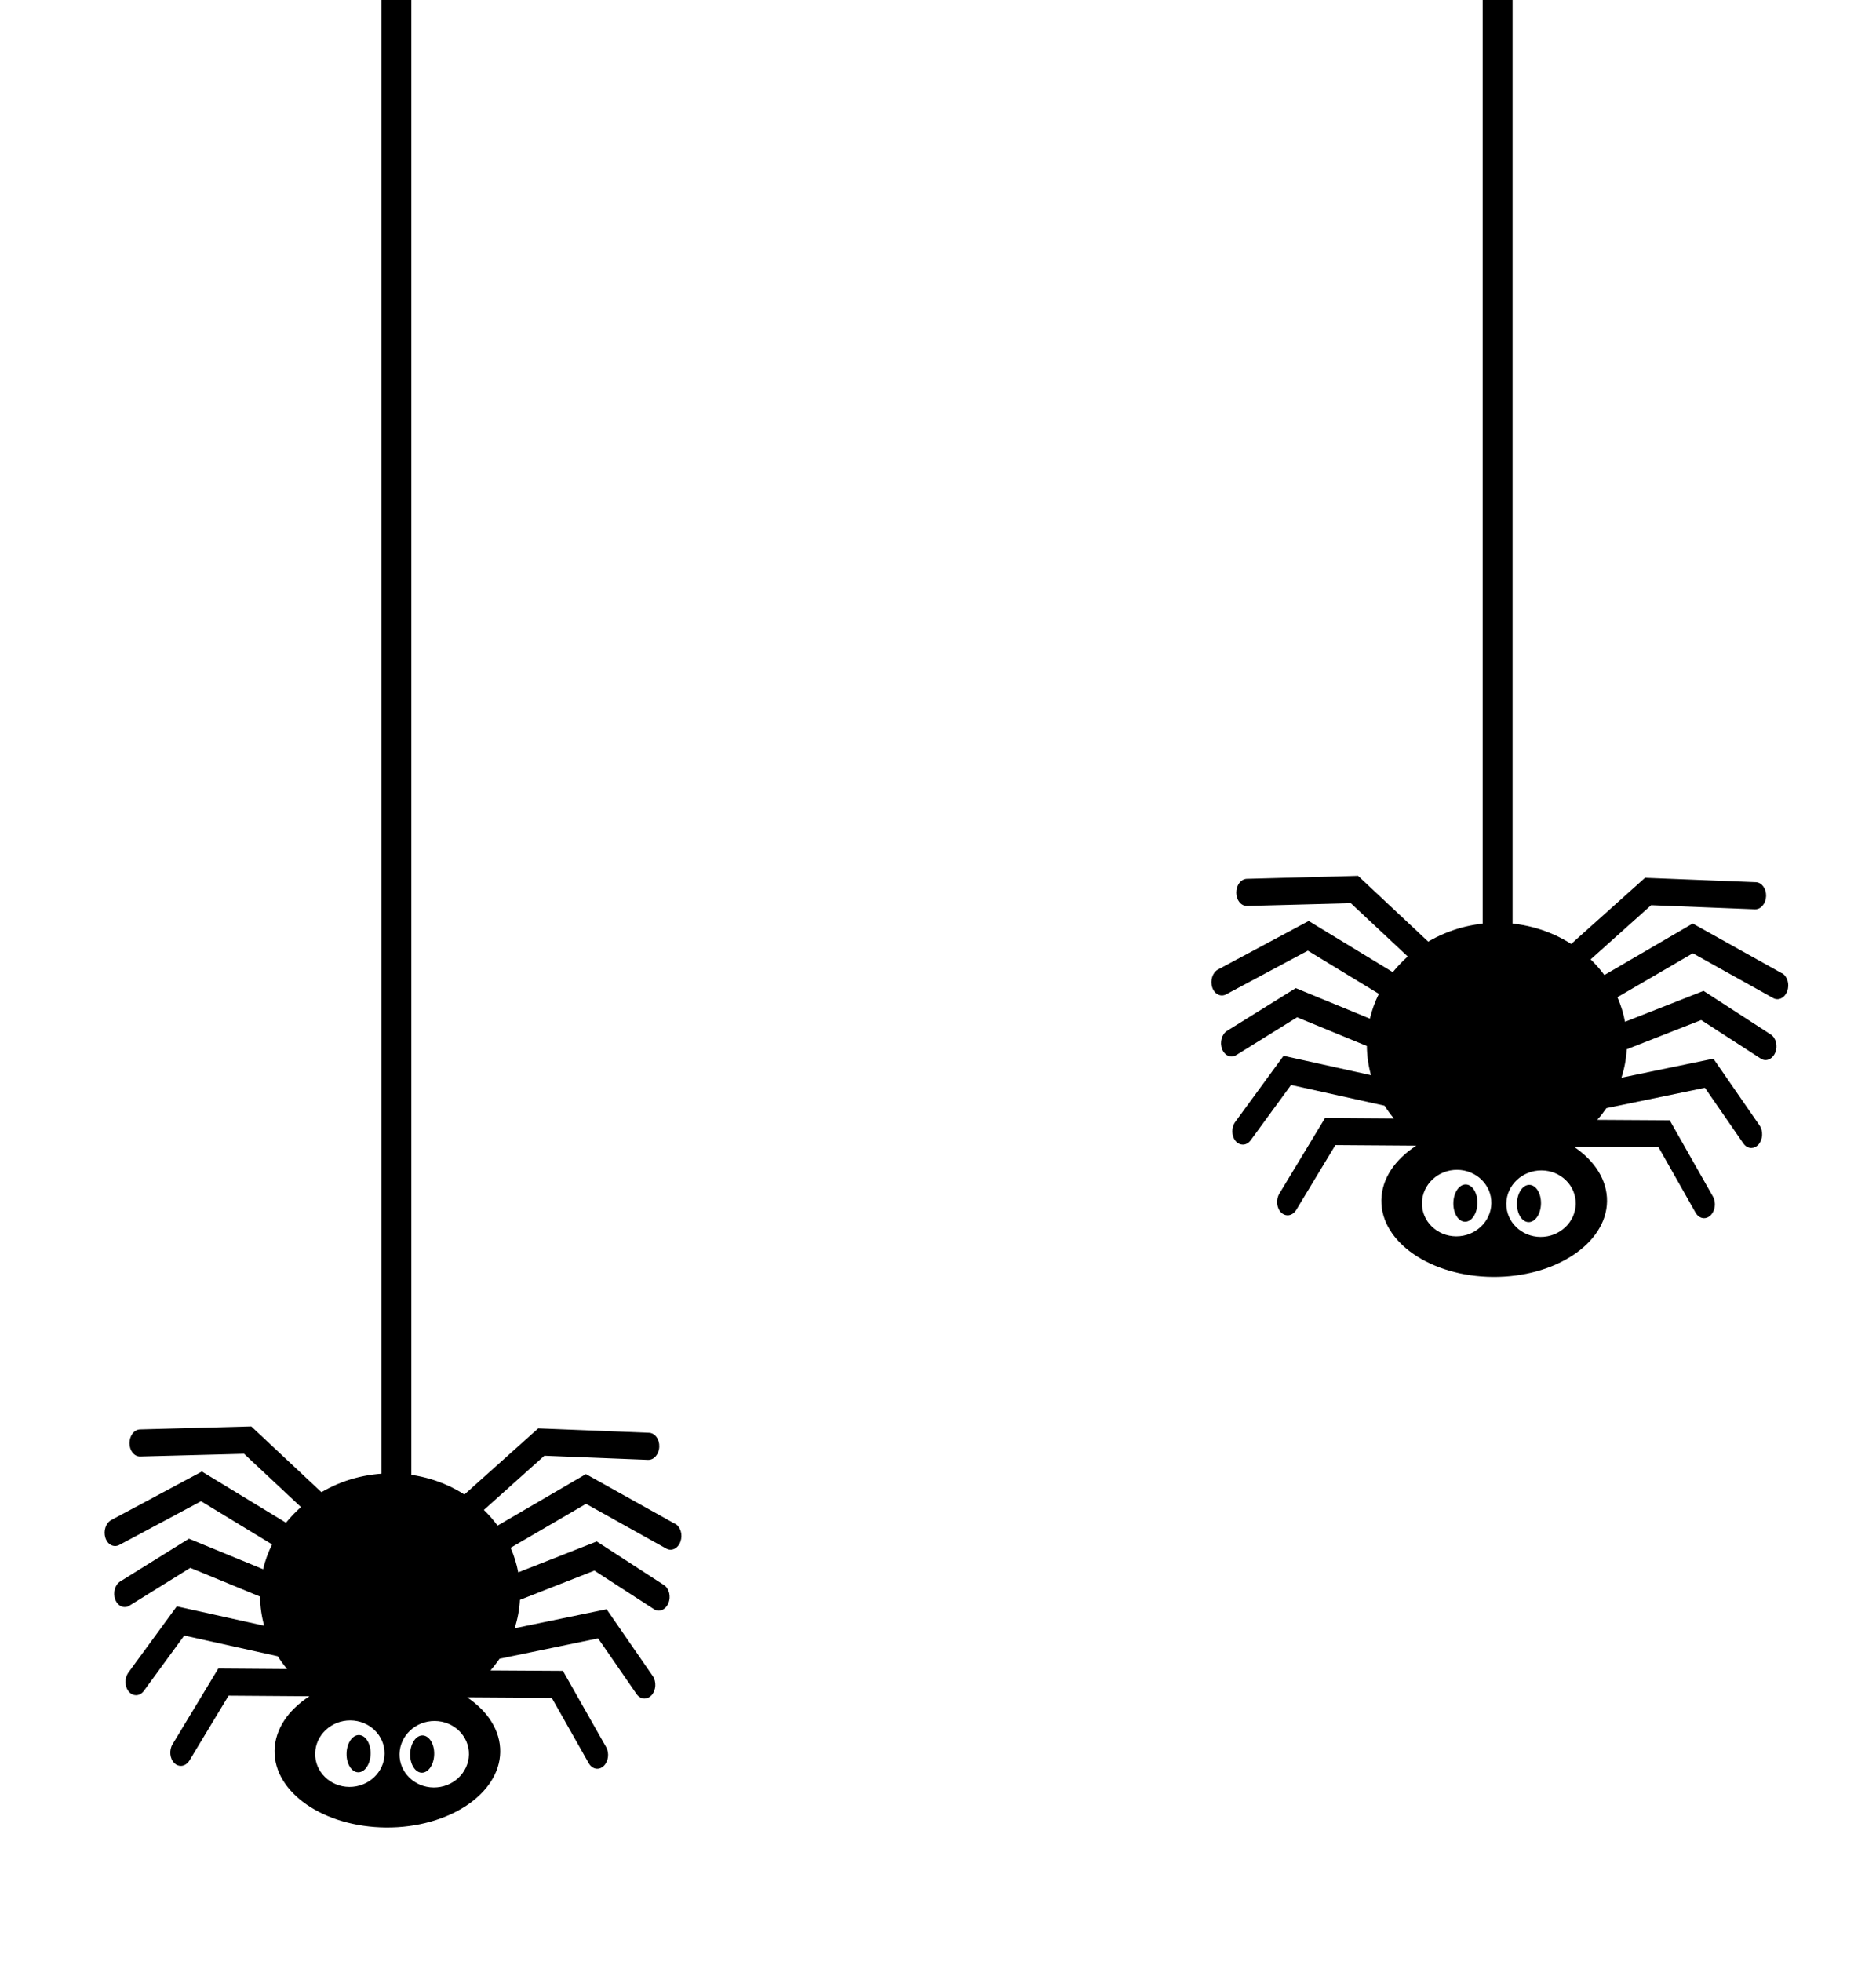 <svg width="199" height="208" viewBox="0 0 199 208" fill="none" xmlns="http://www.w3.org/2000/svg">
<g clip-path="url(#clip0_10022_891)">
<path d="M163.463 127.596C163.445 128.685 162.858 129.566 162.155 129.56C161.452 129.555 160.892 128.669 160.915 127.574C160.937 126.479 161.52 125.605 162.223 125.61C162.926 125.615 163.486 126.501 163.463 127.596Z" fill="black"/>
<path d="M156.717 127.555C156.698 128.644 156.112 129.525 155.409 129.519C154.706 129.514 154.146 128.628 154.168 127.533C154.187 126.444 154.774 125.564 155.477 125.569C156.179 125.574 156.74 126.46 156.717 127.555Z" fill="black"/>
<path d="M189.005 103.171L179.559 97.905L170.187 103.364C169.753 102.772 169.263 102.217 168.731 101.705L175.151 95.957L186.156 96.394C186.781 96.414 187.31 95.799 187.34 95.007C187.371 94.215 186.89 93.553 186.263 93.523L174.499 93.057L166.668 100.071C164.492 98.678 161.857 97.855 159.005 97.829C156.255 97.809 153.677 98.546 151.502 99.823L144.062 92.85L132.265 93.166C131.638 93.179 131.137 93.836 131.14 94.631C131.143 95.425 131.653 96.052 132.279 96.038L143.294 95.749L149.329 101.398C148.755 101.91 148.225 102.466 147.744 103.057L138.824 97.635L129.209 102.774C128.628 103.086 128.353 103.925 128.585 104.656C128.816 105.386 129.482 105.728 130.063 105.415L138.734 100.78L146.267 105.359C145.854 106.195 145.53 107.073 145.315 107.989L137.451 104.753L130.168 109.278C129.602 109.625 129.362 110.492 129.632 111.202C129.902 111.912 130.576 112.208 131.14 111.851L137.592 107.844L144.992 110.888C145.004 111.953 145.157 112.987 145.429 113.98L136.158 111.927L131.029 118.939C130.602 119.528 130.619 120.434 131.076 120.97C131.289 121.221 131.559 121.342 131.828 121.344C132.14 121.346 132.448 121.191 132.676 120.871L136.952 115.019L146.871 117.216C147.173 117.689 147.496 118.14 147.858 118.571L140.561 118.518L135.709 126.543C135.327 127.175 135.415 128.079 135.909 128.551C136.111 128.745 136.345 128.837 136.581 128.837C136.927 128.841 137.27 128.638 137.505 128.262L141.655 121.392L150.237 121.453C147.986 122.907 146.576 124.941 146.531 127.207C146.454 131.673 151.754 135.321 158.365 135.37C164.98 135.412 170.394 131.829 170.468 127.37C170.503 125.106 169.155 123.049 166.96 121.569L175.936 121.627L179.857 128.554C180.073 128.935 180.409 129.137 180.755 129.141C180.991 129.141 181.224 129.054 181.432 128.859C181.941 128.385 182.064 127.493 181.703 126.85L177.118 118.764L169.434 118.717C169.784 118.323 170.105 117.903 170.402 117.478L180.851 115.318L184.928 121.218C185.148 121.532 185.452 121.7 185.765 121.701C186.034 121.703 186.313 121.583 186.53 121.342C187.001 120.812 187.054 119.905 186.648 119.312L181.752 112.232L171.998 114.247C172.309 113.285 172.499 112.277 172.559 111.238L180.458 108.135L186.775 112.225C187.325 112.585 188.012 112.3 188.308 111.592C188.603 110.885 188.388 110.019 187.835 109.665L180.707 105.047L172.378 108.32C172.206 107.411 171.931 106.545 171.573 105.716L179.569 101.057L188.086 105.804C188.652 106.122 189.331 105.79 189.588 105.059C189.85 104.333 189.597 103.488 189.025 103.166L189.005 103.171ZM154.461 131.07C152.429 131.056 150.805 129.462 150.838 127.52C150.874 125.572 152.545 124.005 154.576 124.018C156.607 124.031 158.231 125.625 158.199 127.567C158.163 129.516 156.492 131.083 154.461 131.07ZM163.409 131.13C161.378 131.116 159.754 129.522 159.786 127.58C159.822 125.632 161.494 124.065 163.525 124.078C165.556 124.091 167.18 125.685 167.148 127.627C167.112 129.576 165.44 131.143 163.409 131.13Z" fill="black"/>
</g>
<path d="M158.863 -240L158.863 103.476" stroke="black" stroke-width="3.173"/>
<g clip-path="url(#clip1_10022_891)">
<path d="M46.057 185.964C46.038 187.052 45.452 187.933 44.749 187.928C44.046 187.923 43.486 187.036 43.508 185.941C43.531 184.846 44.114 183.972 44.816 183.977C45.519 183.982 46.08 184.868 46.057 185.964Z" fill="black"/>
<path d="M39.311 185.922C39.292 187.011 38.706 187.892 38.003 187.887C37.3 187.882 36.74 186.995 36.762 185.9C36.781 184.811 37.368 183.931 38.07 183.936C38.773 183.941 39.333 184.827 39.311 185.922Z" fill="black"/>
<path d="M71.599 161.539L62.153 156.273L52.78 161.731C52.346 161.139 51.857 160.584 51.325 160.072L57.745 154.324L68.75 154.762C69.374 154.781 69.904 154.166 69.934 153.374C69.965 152.582 69.484 151.921 68.856 151.891L57.093 151.424L49.262 158.438C47.086 157.045 44.45 156.223 41.599 156.196C38.848 156.176 36.271 156.913 34.096 158.19L26.655 151.217L14.858 151.533C14.232 151.546 13.731 152.203 13.734 152.998C13.737 153.792 14.246 154.419 14.873 154.406L25.888 154.116L31.923 159.765C31.349 160.278 30.819 160.833 30.338 161.425L21.418 156.002L11.803 161.141C11.222 161.454 10.947 162.292 11.178 163.023C11.41 163.753 12.076 164.095 12.657 163.782L21.328 159.147L28.861 163.726C28.448 164.562 28.124 165.44 27.909 166.356L20.044 163.12L12.762 167.645C12.196 167.992 11.956 168.859 12.226 169.569C12.496 170.279 13.17 170.575 13.733 170.218L20.186 166.211L27.585 169.256C27.598 170.32 27.75 171.354 28.022 172.347L18.752 170.294L13.623 177.307C13.196 177.895 13.213 178.801 13.67 179.337C13.883 179.588 14.152 179.71 14.421 179.711C14.734 179.713 15.041 179.558 15.27 179.238L19.546 173.386L29.465 175.584C29.767 176.056 30.09 176.507 30.452 176.938L23.154 176.885L18.303 184.911C17.921 185.542 18.009 186.446 18.503 186.919C18.705 187.112 18.939 187.205 19.174 187.204C19.521 187.208 19.864 187.006 20.099 186.629L24.249 179.759L32.83 179.82C30.579 181.274 29.17 183.308 29.125 185.575C29.047 190.04 34.347 193.688 40.959 193.737C47.573 193.779 52.988 190.196 53.062 185.738C53.097 183.473 51.749 181.416 49.554 179.936L58.529 179.994L62.45 186.921C62.666 187.302 63.002 187.504 63.349 187.508C63.584 187.508 63.818 187.421 64.026 187.226C64.535 186.752 64.658 185.86 64.297 185.217L59.712 177.131L52.028 177.085C52.378 176.69 52.699 176.27 52.996 175.845L63.444 173.685L67.522 179.585C67.742 179.9 68.046 180.067 68.359 180.068C68.628 180.07 68.906 179.95 69.124 179.709C69.595 179.18 69.648 178.272 69.241 177.679L64.346 170.599L54.591 172.614C54.903 171.652 55.093 170.644 55.152 169.605L63.052 166.502L69.369 170.592C69.919 170.952 70.606 170.667 70.901 169.96C71.197 169.252 70.982 168.386 70.428 168.032L63.301 163.414L54.972 166.688C54.8 165.778 54.525 164.912 54.167 164.083L62.163 159.424L70.68 164.171C71.246 164.489 71.925 164.157 72.181 163.427C72.444 162.7 72.191 161.855 71.619 161.533L71.599 161.539ZM37.054 189.437C35.023 189.424 33.399 187.829 33.431 185.887C33.467 183.939 35.139 182.372 37.17 182.385C39.201 182.398 40.825 183.992 40.793 185.935C40.757 187.883 39.086 189.45 37.054 189.437ZM46.003 189.497C43.972 189.484 42.348 187.89 42.38 185.947C42.416 183.999 44.087 182.432 46.118 182.445C48.15 182.458 49.774 184.052 49.741 185.995C49.706 187.943 48.034 189.51 46.003 189.497Z" fill="black"/>
</g>
<path d="M42.047 -0.42V162.435" stroke="black" stroke-width="3.173"/>
<defs>
<clipPath id="clip0_10022_891">
<rect width="61.589" height="55.667" fill="white" transform="translate(145.242 69.721) rotate(30)"/>
</clipPath>
<clipPath id="clip1_10022_891">
<rect width="61.589" height="55.667" fill="white" transform="translate(27.836 128.088) rotate(30)"/>
</clipPath>
</defs>
</svg>
